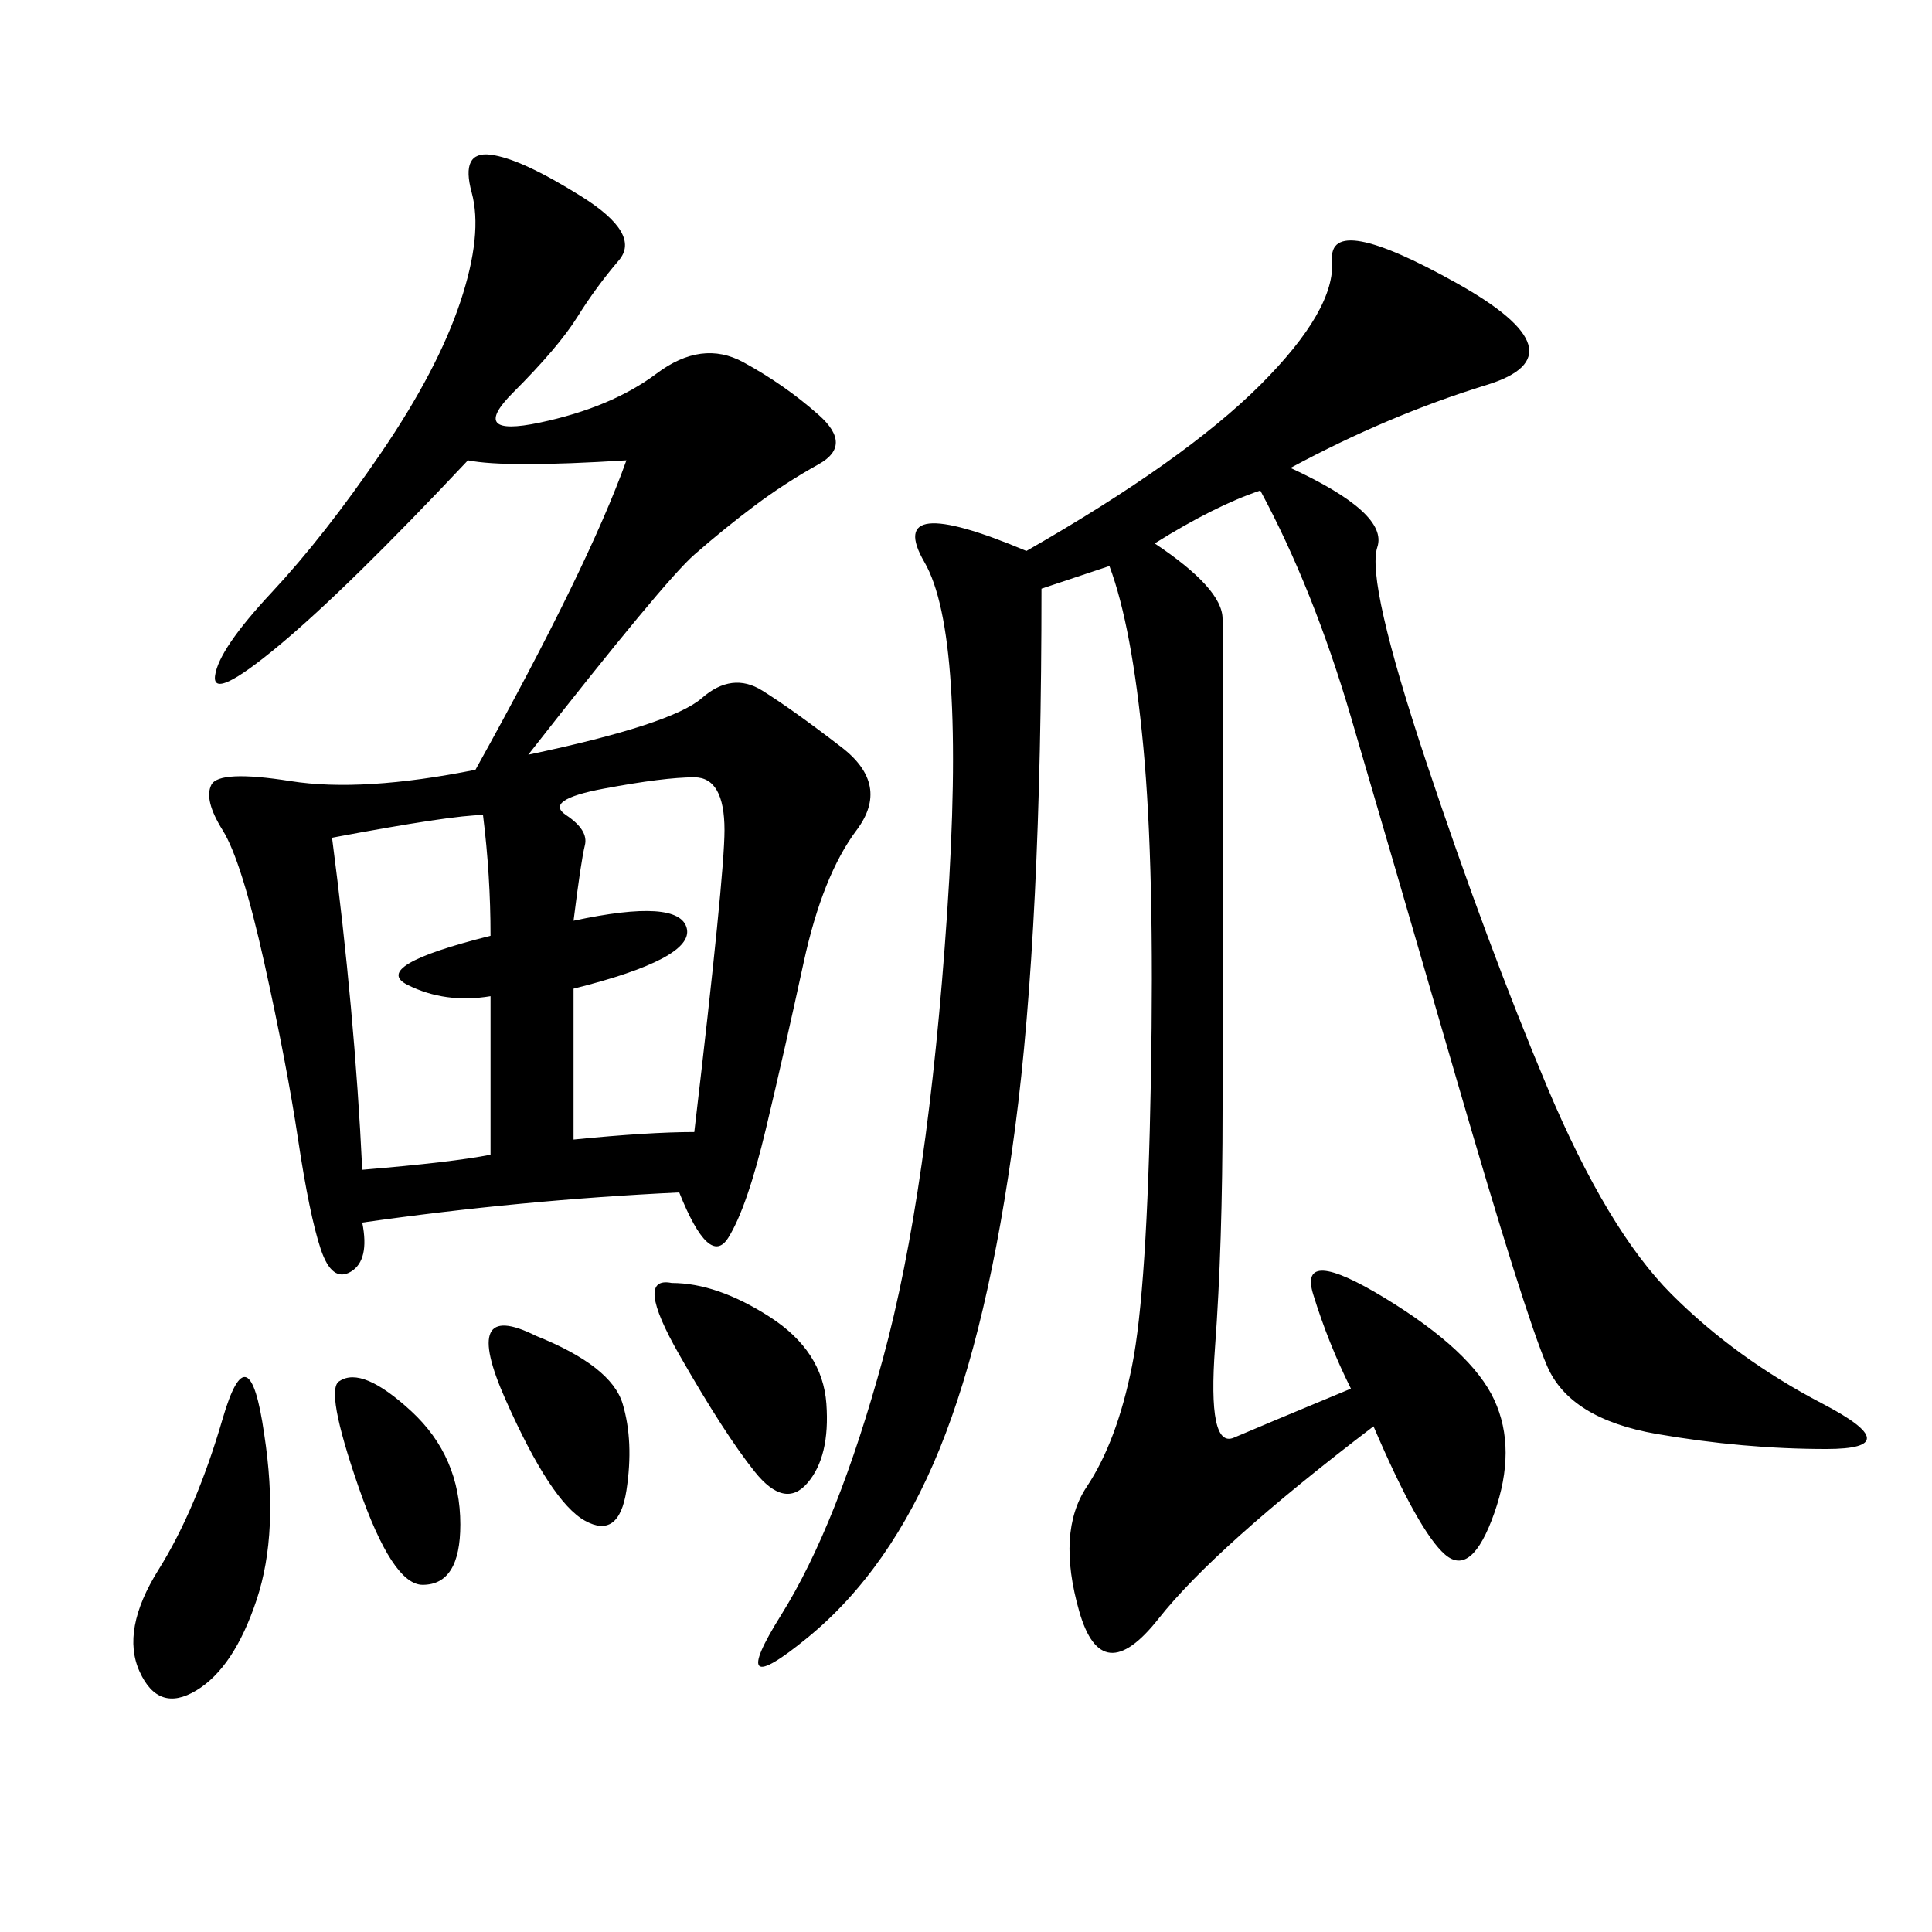 <svg xmlns="http://www.w3.org/2000/svg" xmlns:xlink="http://www.w3.org/1999/xlink" width="300" height="300"><path d="M200.39 72.66Q215.63 79.69 213.87 84.96Q212.11 90.23 221.48 118.36Q230.86 146.48 240.23 168.75Q249.61 191.02 259.57 200.98Q269.53 210.94 283.01 217.97Q296.48 225 283.59 225L283.59 225Q270.70 225 257.23 222.66Q243.75 220.31 240.23 212.11Q236.72 203.91 226.17 167.58Q215.63 131.25 209.77 111.33Q203.91 91.41 195.70 76.17L195.70 76.17Q188.67 78.52 179.30 84.38L179.30 84.38Q189.84 91.41 189.84 96.09L189.84 96.09L189.84 172.27Q189.84 193.36 188.67 209.18Q187.50 225 191.60 223.24Q195.70 221.48 209.77 215.63L209.77 215.63Q206.25 208.59 203.91 200.98Q201.56 193.36 215.04 201.56Q228.52 209.77 232.03 217.38Q235.55 225 232.03 234.96Q228.52 244.92 224.41 241.41Q220.31 237.89 213.28 221.48L213.28 221.48Q188.67 240.23 179.88 251.37Q171.09 262.50 167.58 250.20Q164.06 237.89 168.75 230.86Q173.44 223.83 175.78 212.11Q178.13 200.39 178.71 167.58Q179.30 134.77 177.54 116.02Q175.78 97.27 172.27 87.89L172.27 87.89L161.72 91.41Q161.72 144.14 157.62 175.20Q153.52 206.25 145.90 225Q138.28 243.75 125.39 254.30Q112.50 264.84 121.29 250.78Q130.08 236.72 137.11 210.94Q144.14 185.16 147.07 141.80Q150 98.44 143.55 87.30Q137.11 76.17 159.38 85.55L159.38 85.55Q183.98 71.48 195.70 59.77Q207.42 48.05 206.84 40.43Q206.25 32.81 226.17 43.95Q246.09 55.08 230.86 59.77Q215.63 64.45 200.39 72.66L200.39 72.66ZM82.03 117.19Q104.30 112.50 108.98 108.40Q113.67 104.30 118.36 107.23Q123.05 110.16 130.66 116.02Q138.28 121.88 133.01 128.91Q127.73 135.94 124.80 149.41Q121.88 162.89 118.95 175.20Q116.02 187.50 113.09 192.19Q110.16 196.88 105.47 185.16L105.47 185.16Q80.86 186.33 56.25 189.84L56.25 189.84Q57.42 195.70 54.49 197.46Q51.56 199.22 49.80 193.95Q48.05 188.67 46.29 176.95Q44.53 165.23 41.02 149.41Q37.50 133.59 34.57 128.91Q31.64 124.22 32.81 121.88Q33.98 119.53 45.12 121.29Q56.25 123.05 73.83 119.53L73.83 119.53Q91.41 87.89 97.27 71.48L97.27 71.48Q78.52 72.66 72.66 71.48L72.66 71.48Q53.91 91.41 43.36 100.20Q32.81 108.98 33.40 104.88Q33.98 100.78 42.19 91.99Q50.39 83.20 59.18 70.31Q67.97 57.42 71.48 46.88Q75 36.33 73.24 29.88Q71.48 23.44 76.17 24.02Q80.86 24.61 90.23 30.47Q99.61 36.33 96.09 40.43Q92.58 44.53 89.65 49.22Q86.72 53.91 79.69 60.94Q72.66 67.97 83.79 65.63Q94.92 63.28 101.95 58.01Q108.98 52.73 115.43 56.25Q121.88 59.77 127.15 64.45Q132.42 69.14 127.15 72.07Q121.88 75 117.19 78.52Q112.50 82.03 107.81 86.13Q103.13 90.23 82.03 117.19L82.03 117.19ZM51.56 130.08Q55.08 157.03 56.25 181.64L56.25 181.64Q70.31 180.47 76.17 179.30L76.17 179.30L76.17 154.69Q69.14 155.86 63.28 152.93Q57.42 150 76.17 145.31L76.17 145.31Q76.17 135.94 75 126.56L75 126.56Q70.31 126.56 51.56 130.08L51.56 130.08ZM89.06 142.97Q105.47 139.45 106.64 144.14Q107.81 148.83 89.06 153.52L89.06 153.52L89.06 176.95Q100.78 175.78 107.81 175.78L107.81 175.78Q112.50 135.94 112.50 128.91L112.50 128.91Q112.50 120.70 107.81 120.70L107.81 120.70Q103.13 120.70 93.75 122.46Q84.38 124.22 87.89 126.56Q91.41 128.91 90.82 131.25Q90.23 133.59 89.06 142.97L89.06 142.97ZM41.02 222.66Q43.36 237.89 39.84 248.44Q36.33 258.98 30.47 262.50Q24.61 266.02 21.68 259.57Q18.75 253.13 24.61 243.75Q30.47 234.38 34.57 220.31Q38.67 206.25 41.02 222.66L41.02 222.66ZM104.30 199.22Q111.33 199.22 119.53 204.49Q127.73 209.77 128.32 217.97Q128.91 226.17 125.39 230.27Q121.88 234.38 117.19 228.52Q112.50 222.66 105.47 210.35Q98.44 198.05 104.30 199.22L104.30 199.22ZM83.20 207.42Q94.92 212.11 96.68 217.97Q98.44 223.83 97.27 231.45Q96.09 239.06 90.82 236.13Q85.55 233.20 78.52 217.38Q71.48 201.56 83.20 207.42L83.20 207.42ZM52.73 214.45Q56.25 212.11 63.87 219.14Q71.48 226.17 71.48 236.72L71.48 236.72Q71.48 246.09 65.63 246.09L65.63 246.09Q60.94 246.09 55.66 230.86Q50.39 215.63 52.73 214.45L52.73 214.45Z"/></svg>
